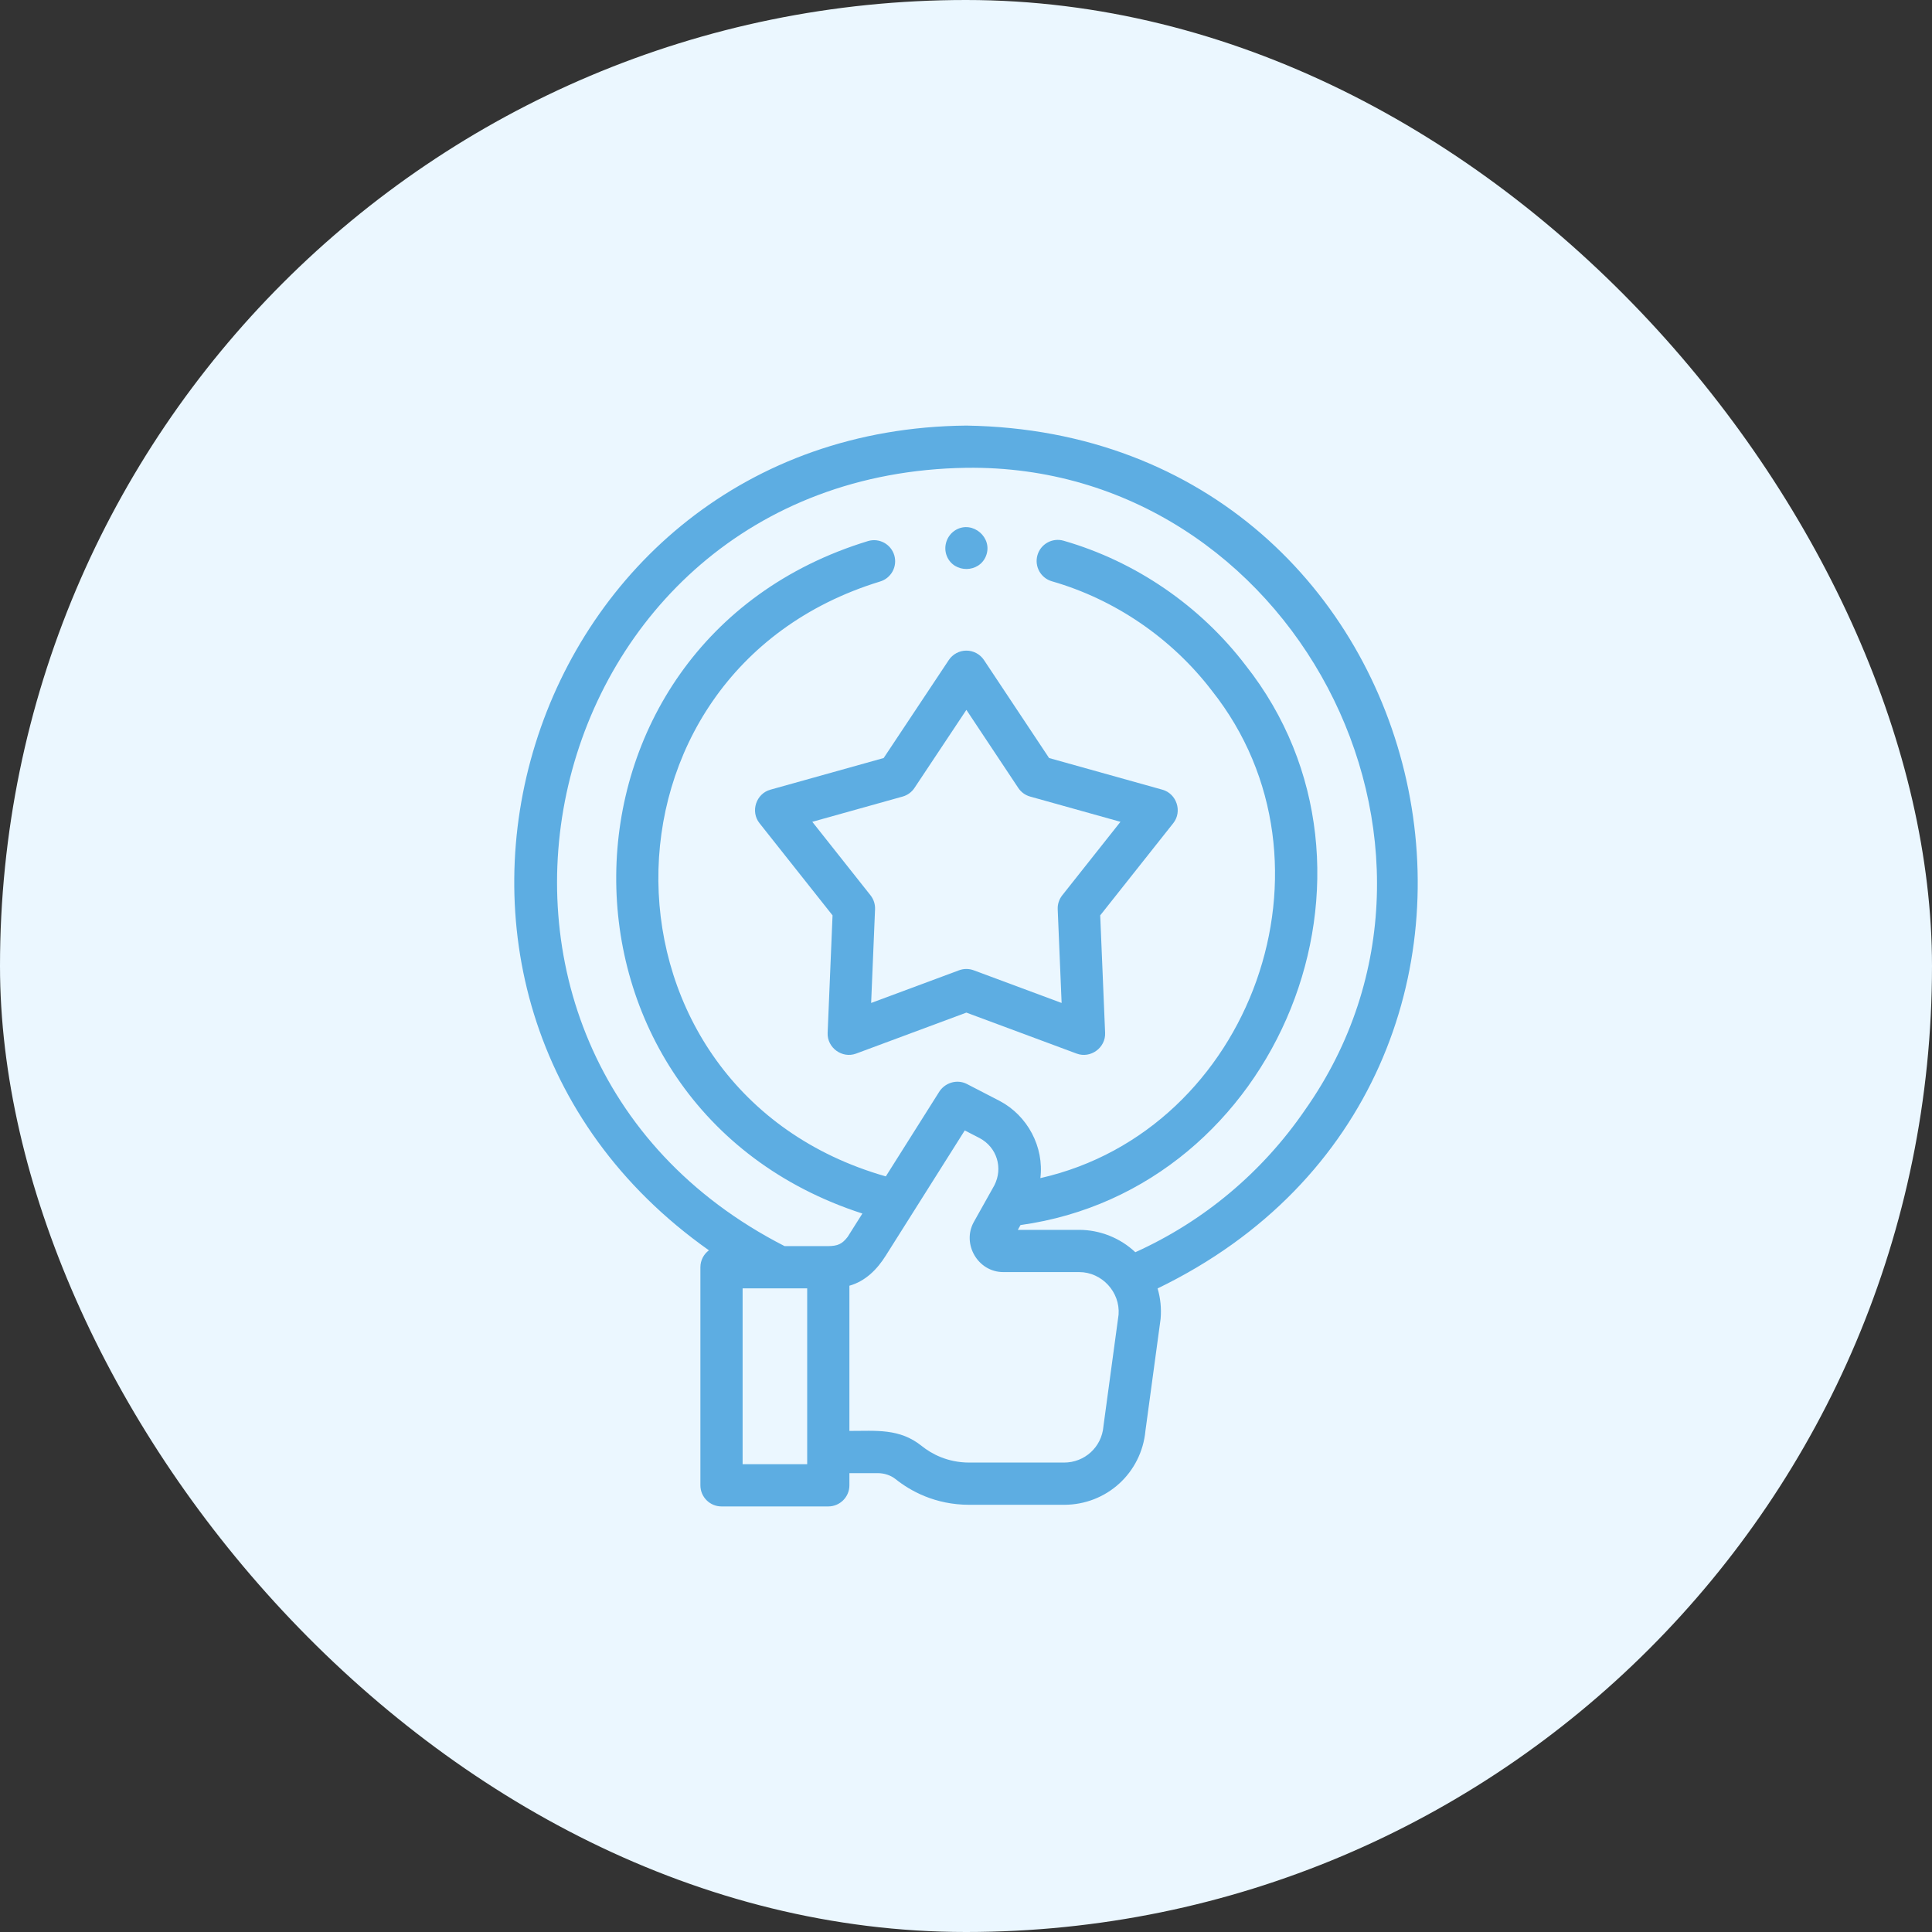 <?xml version="1.0" encoding="UTF-8"?>
<svg xmlns="http://www.w3.org/2000/svg" width="120" height="120" viewBox="0 0 120 120" fill="none">
  <rect x="0" y="0" width="120" height="120" fill="#333333" stroke="none"/>
  <rect width="120" height="120" rx="60" fill="#EBF7FF"></rect>
  <path d="M60.023 26.434C32.457 26.692 21.548 61.784 44.032 77.659C43.711 77.898 43.503 78.28 43.503 78.711V92.255C43.503 92.979 44.09 93.567 44.814 93.567H51.447C52.171 93.567 52.758 92.979 52.758 92.255V91.5H54.521C54.93 91.5 55.324 91.632 55.623 91.869C56.536 92.597 58.072 93.466 60.21 93.466H66.089C68.732 93.466 70.9 91.489 71.146 88.862L72.08 81.972C72.083 81.951 72.086 81.93 72.088 81.909C72.143 81.263 72.079 80.629 71.9 80.027C98.919 66.952 90.076 26.902 60.023 26.434ZM46.125 90.944V80.022H50.136L50.136 90.944H46.125ZM69.477 81.654L68.543 88.538C68.54 88.559 68.538 88.58 68.536 88.601C68.425 89.879 67.373 90.843 66.089 90.843H60.21C58.831 90.843 57.844 90.287 57.254 89.816C55.873 88.701 54.41 88.881 52.758 88.877V79.858C53.75 79.581 54.481 78.844 55.014 77.993C55.314 77.52 59.923 70.213 59.923 70.213L60.842 70.687C61.921 71.258 62.313 72.542 61.761 73.623L60.482 75.907C59.732 77.264 60.739 79.011 62.312 79.011H67.028C68.438 79.011 69.583 80.249 69.477 81.654ZM81.072 68.919C78.413 72.805 74.777 75.852 70.517 77.778C69.582 76.892 68.316 76.389 67.028 76.389H63.219L63.385 76.091C79.433 73.863 87.443 54.063 77.36 41.314C74.53 37.611 70.517 34.866 66.061 33.585C65.364 33.385 64.638 33.786 64.438 34.483C64.238 35.178 64.64 35.905 65.336 36.105C69.256 37.232 72.786 39.648 75.277 42.907C83.732 53.564 77.734 70.204 64.619 73.175C64.856 71.236 63.824 69.295 62.094 68.382L60.058 67.33C59.426 67.004 58.658 67.258 58.305 67.862L55.02 73.068C36.375 67.752 36.114 41.801 54.654 36.122C55.349 35.919 55.749 35.192 55.547 34.496C55.344 33.801 54.617 33.401 53.921 33.604C33.228 39.916 33.01 68.721 53.564 75.375L52.651 76.822C52.304 77.273 52.034 77.391 51.436 77.399H48.733C24.782 65.151 33.086 29.454 60.024 29.056C80.201 28.792 92.676 52.439 81.072 68.919Z" fill="#5DADE2"></path>
  <path d="M60.023 40.411C59.584 40.411 59.175 40.631 58.931 40.996L54.886 47.083L47.847 49.05C46.961 49.297 46.599 50.404 47.172 51.127L51.711 56.855L51.406 64.157C51.368 65.076 52.308 65.763 53.173 65.441L60.023 62.895L66.874 65.441C67.738 65.763 68.679 65.077 68.641 64.157L68.336 56.855L72.875 51.127C73.448 50.404 73.086 49.297 72.2 49.05L65.161 47.083L61.116 40.996C60.872 40.631 60.463 40.411 60.023 40.411ZM63.986 49.477L69.594 51.044L65.978 55.609C65.783 55.855 65.683 56.163 65.696 56.478L65.939 62.296L60.48 60.267C60.186 60.157 59.861 60.157 59.567 60.267L54.108 62.296L54.351 56.478C54.364 56.163 54.264 55.855 54.069 55.609L50.453 51.044L56.061 49.477C56.364 49.393 56.626 49.202 56.8 48.94L60.024 44.091L63.247 48.94C63.421 49.202 63.683 49.393 63.986 49.477Z" fill="#5DADE2"></path>
  <path d="M58.814 34.55C59.258 35.617 60.825 35.602 61.245 34.523C61.682 33.4 60.427 32.315 59.378 32.908C58.811 33.23 58.562 33.947 58.814 34.55Z" fill="#5DADE2"></path>
</svg>
